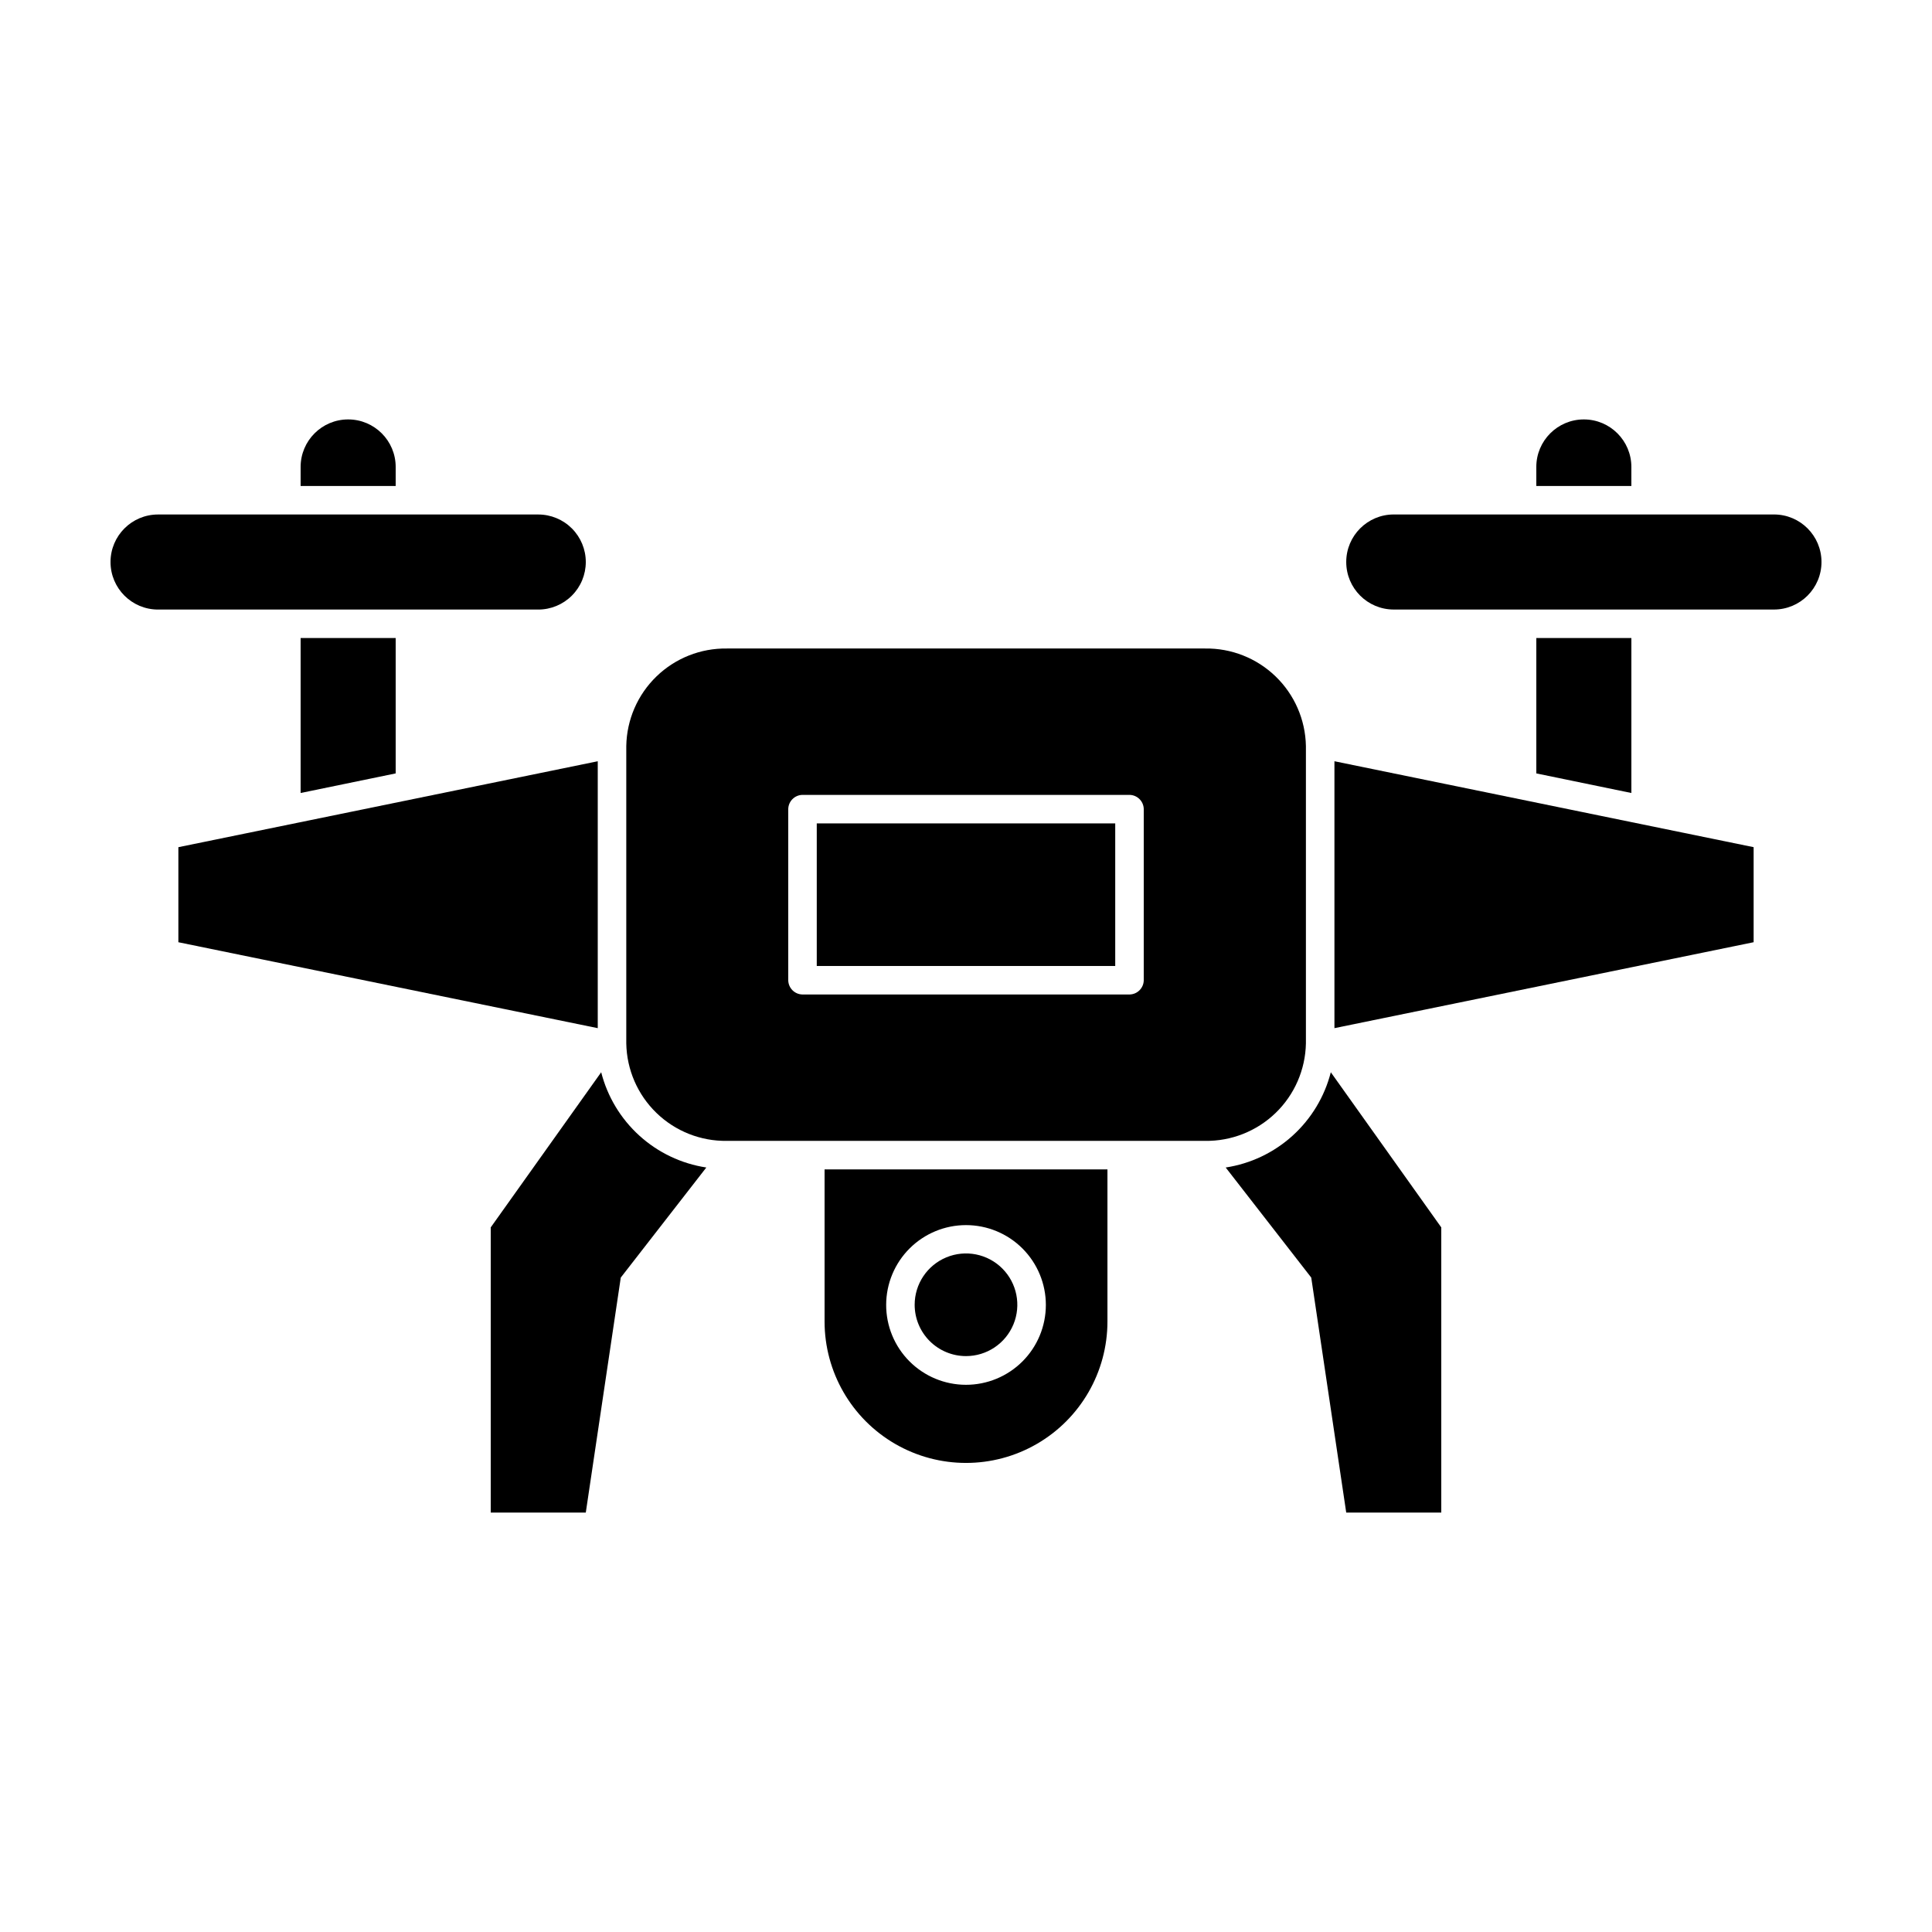 <?xml version="1.0" encoding="UTF-8"?>
<!-- Uploaded to: SVG Repo, www.svgrepo.com, Generator: SVG Repo Mixer Tools -->
<svg fill="#000000" width="800px" height="800px" version="1.1" viewBox="144 144 512 512" xmlns="http://www.w3.org/2000/svg">
 <g>
  <path d="m248.86 267.75c0-6.957-5.641-12.598-12.594-12.598-6.957 0-12.598 5.641-12.598 12.598v5.039h25.191z"/>
  <path d="m248.86 348.96v-35.871h-25.191v41.062z"/>
  <path d="m299.24 292.94c0-3.34-1.328-6.543-3.691-8.906-2.363-2.359-5.566-3.688-8.906-3.688h-100.76c-6.957 0-12.594 5.641-12.594 12.594 0 6.957 5.637 12.598 12.594 12.598h100.76c3.34 0 6.543-1.328 8.906-3.691 2.363-2.359 3.691-5.562 3.691-8.906z"/>
  <path d="m576.33 267.75c0-6.957-5.641-12.598-12.594-12.598-6.957 0-12.598 5.641-12.598 12.598v5.039h25.191z"/>
  <path d="m551.14 313.09v35.871l25.191 5.191v-41.062z"/>
  <path d="m303.32 428.16-29.27 41.113v75.57h25.191l9.27-62.27 22.672-29.172c-6.609-1.008-12.777-3.941-17.73-8.43-4.953-4.488-8.477-10.332-10.133-16.812z"/>
  <path d="m468.82 453.4 22.672 29.172 9.27 62.27h25.191v-75.57l-29.27-41.109-0.004-0.004c-1.652 6.481-5.18 12.324-10.133 16.812-4.953 4.488-11.121 7.422-17.727 8.43z"/>
  <path d="m614.12 280.34h-100.76c-6.957 0-12.594 5.641-12.594 12.594 0 6.957 5.637 12.598 12.594 12.598h100.76c6.957 0 12.594-5.641 12.594-12.598 0-6.953-5.637-12.594-12.594-12.594z"/>
  <path d="m497.64 416.47 111.09-22.773v-25.188l-111.09-22.773z"/>
  <path d="m302.41 345.74-111.14 22.773v25.188l111.14 22.773z"/>
  <path d="m362.52 494.21c0 13.391 7.144 25.766 18.742 32.461 11.598 6.695 25.887 6.695 37.48 0 11.598-6.695 18.742-19.07 18.742-32.461v-40.305h-74.965zm37.484-25.543c5.613 0 11 2.231 14.969 6.203 3.965 3.973 6.195 9.359 6.191 14.973-0.008 5.617-2.242 11-6.219 14.965-3.973 3.965-9.363 6.188-14.977 6.18-5.613-0.008-10.996-2.25-14.957-6.227-3.965-3.981-6.184-9.371-6.168-14.984 0.012-5.602 2.246-10.973 6.215-14.93 3.965-3.957 9.34-6.18 14.945-6.18z"/>
  <path d="m400 503.38c5.5 0 10.461-3.312 12.566-8.395 2.106-5.086 0.941-10.934-2.949-14.824-3.891-3.891-9.742-5.055-14.824-2.949-5.082 2.106-8.398 7.066-8.398 12.566 0 3.609 1.434 7.066 3.984 9.617 2.551 2.551 6.012 3.984 9.621 3.984z"/>
  <path d="m490.08 420.5v-78.797c-0.133-6.969-3.019-13.605-8.035-18.449s-11.746-7.504-18.715-7.394h-126.66c-6.965-0.109-13.691 2.551-18.695 7.398-5.008 4.844-7.887 11.48-8.004 18.445v78.797c0.117 6.965 2.996 13.602 8.004 18.445 5.004 4.848 11.73 7.508 18.695 7.398h126.66c6.969 0.109 13.699-2.551 18.715-7.394s7.902-11.48 8.035-18.449zm-42.977-16.727h0.004c-0.027 2.074-1.703 3.75-3.781 3.777h-86.652c-2.078-0.027-3.754-1.703-3.781-3.777v-45.344c0.027-2.074 1.703-3.75 3.781-3.777h86.652c2.078 0.027 3.754 1.703 3.781 3.777z"/>
  <path d="m360.45 362.21h79.098v37.785h-79.098z"/>
 </g>
</svg>